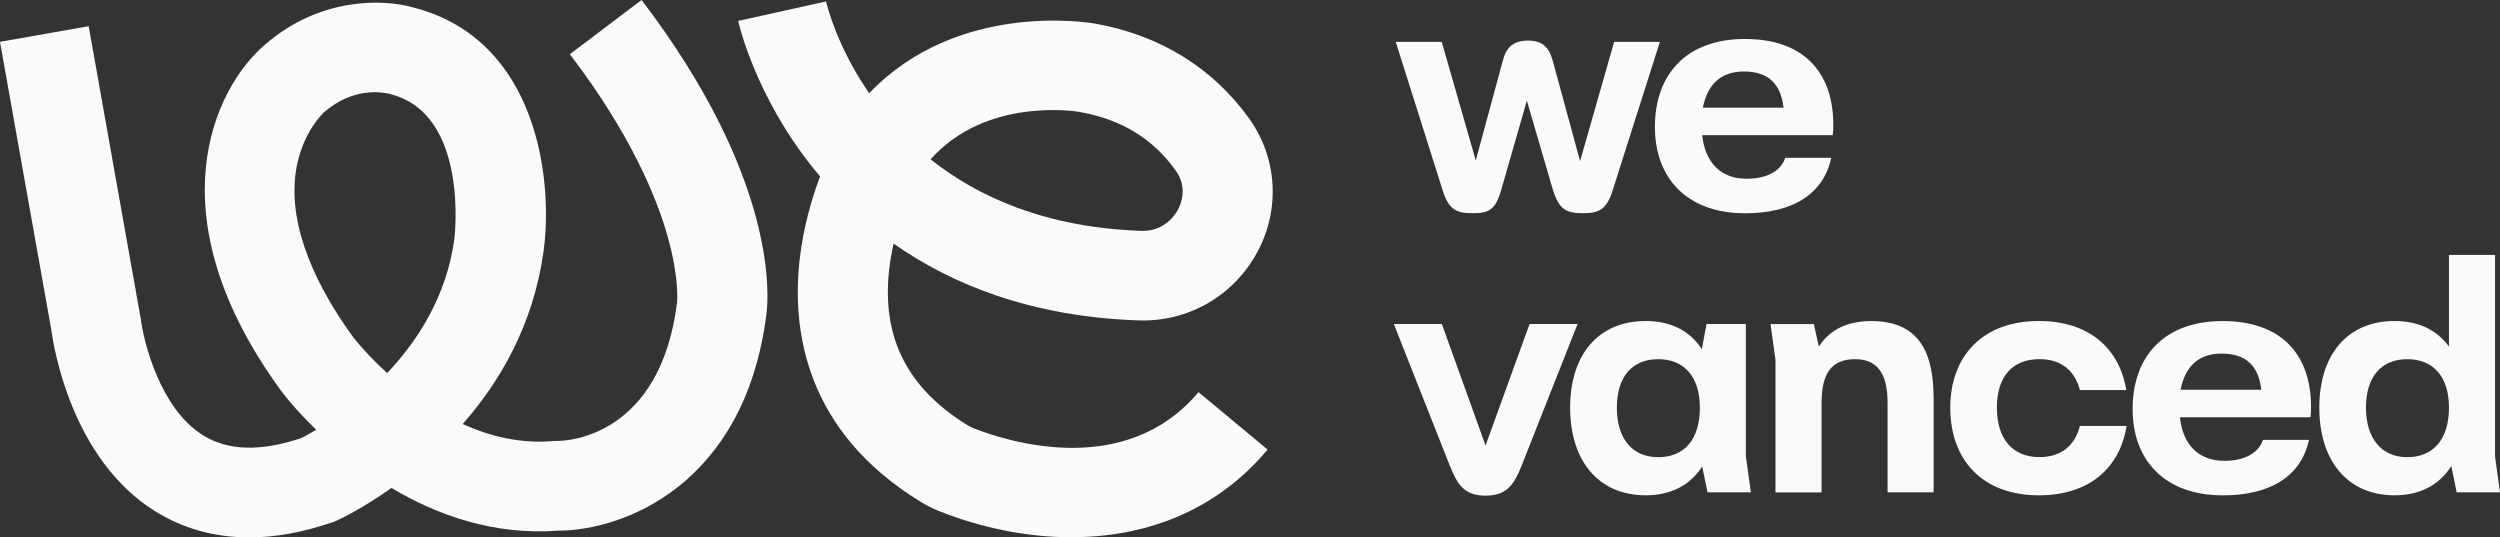 <svg width="107" height="23" viewBox="0 0 107 23" fill="none" xmlns="http://www.w3.org/2000/svg">
<rect x="0" y="0" width="107" height="23" fill="#333333" stroke="none"/>
<g clip-path="url(#clip0_3_8)">
<path d="M69.088 1.793H71.043L69.031 8.118C68.774 8.97 68.433 9.126 67.762 9.126C67.019 9.126 66.722 8.97 66.449 8.074L65.35 4.308L64.25 8.131C64.008 8.998 63.708 9.126 63.022 9.126C62.336 9.126 61.994 8.97 61.737 8.118L59.738 1.793H61.706L63.163 6.867L64.319 2.604C64.463 2.021 64.776 1.737 65.403 1.737C66.03 1.737 66.303 2.037 66.459 2.604L67.628 6.895L69.085 1.793H69.088Z" fill="#FAFAFA"/>
<path d="M78.435 5.787H72.854C72.983 6.995 73.682 7.65 74.753 7.65C75.737 7.65 76.251 7.238 76.408 6.754H78.378C78.037 8.333 76.695 9.128 74.697 9.128C72.156 9.128 70.83 7.581 70.83 5.434C70.83 3.16 72.199 1.668 74.684 1.668C77.168 1.668 78.437 3.06 78.466 5.278C78.466 5.434 78.466 5.605 78.437 5.79L78.435 5.787ZM72.883 4.608H76.336C76.22 3.584 75.678 3.06 74.637 3.06C73.538 3.06 73.052 3.743 72.883 4.608Z" fill="#FAFAFA"/>
<path d="M62.053 19.935L59.656 13.867H61.711L63.582 19.068L65.465 13.867H67.52L65.123 19.935C64.81 20.715 64.509 21.214 63.582 21.214C62.654 21.214 62.369 20.718 62.056 19.935H62.053Z" fill="#FAFAFA"/>
<path d="M74.938 21.071H73.083L72.854 19.963C72.341 20.774 71.498 21.199 70.442 21.199C68.374 21.199 67.202 19.679 67.202 17.448C67.202 15.217 68.371 13.739 70.442 13.739C71.498 13.739 72.325 14.15 72.839 14.946L73.039 13.867H74.722V19.508L74.936 21.071H74.938ZM72.754 17.448C72.754 16.141 72.099 15.373 70.971 15.373C69.843 15.373 69.201 16.141 69.201 17.448C69.201 18.756 69.843 19.567 70.971 19.567C72.099 19.567 72.754 18.799 72.754 17.448Z" fill="#FAFAFA"/>
<path d="M82.759 17.008V21.071H80.788V17.221C80.788 15.97 80.331 15.373 79.403 15.373C78.391 15.373 77.962 15.97 77.962 17.264V21.074H75.991V15.404L75.778 13.869H77.633L77.846 14.836C78.317 14.097 79.087 13.741 80.087 13.741C81.998 13.741 82.756 14.905 82.756 17.008H82.759Z" fill="#FAFAFA"/>
<path d="M83.471 17.448C83.471 15.289 84.812 13.739 87.265 13.739C89.434 13.739 90.719 14.933 91.004 16.694H89.02C88.792 15.842 88.206 15.371 87.294 15.371C86.109 15.371 85.467 16.138 85.467 17.446C85.467 18.753 86.109 19.564 87.294 19.564C88.206 19.564 88.807 19.081 89.02 18.229H91.019C90.734 20.004 89.449 21.199 87.265 21.199C84.812 21.199 83.471 19.651 83.471 17.448Z" fill="#FAFAFA"/>
<path d="M98.881 17.86H93.301C93.429 19.068 94.128 19.723 95.199 19.723C96.183 19.723 96.697 19.311 96.854 18.827H98.825C98.483 20.406 97.142 21.201 95.143 21.201C92.602 21.201 91.276 19.654 91.276 17.507C91.276 15.233 92.645 13.741 95.13 13.741C97.614 13.741 98.884 15.133 98.912 17.351C98.912 17.507 98.912 17.679 98.884 17.863L98.881 17.86ZM93.329 16.681H96.782C96.669 15.657 96.127 15.133 95.084 15.133C93.984 15.133 93.499 15.816 93.329 16.681Z" fill="#FAFAFA"/>
<path d="M107 21.071H105.145L104.916 19.948C104.39 20.772 103.56 21.199 102.491 21.199C100.436 21.199 99.266 19.679 99.266 17.448C99.266 15.217 100.436 13.739 102.491 13.739C103.49 13.739 104.289 14.107 104.816 14.834V10.912H106.787V19.536L107 21.071ZM104.816 17.448C104.816 16.141 104.161 15.373 103.033 15.373C101.905 15.373 101.263 16.141 101.263 17.448C101.263 18.756 101.921 19.567 103.033 19.567C104.146 19.567 104.816 18.799 104.816 17.448Z" fill="#FAFAFA"/>
<path d="M45.859 22.995C43.891 22.995 41.946 22.565 40.258 21.9C39.95 21.78 39.657 21.634 39.389 21.468C34.48 18.454 33.873 14.15 34.23 11.068C34.385 9.727 34.739 8.512 35.099 7.55C34.988 7.419 34.883 7.291 34.78 7.164C32.319 4.081 31.623 1.023 31.594 0.895L35.356 0.061C35.394 0.228 35.826 1.998 37.2 3.991C40.998 0.018 46.62 0.967 46.879 1.013C49.636 1.502 51.912 2.906 53.462 5.071C54.672 6.762 54.803 8.957 53.811 10.794C52.796 12.669 50.851 13.79 48.711 13.713C44.094 13.552 40.7 12.15 38.246 10.425C38.161 10.802 38.092 11.201 38.048 11.61C37.75 14.473 38.85 16.627 41.412 18.2C41.489 18.247 41.576 18.29 41.676 18.331C43.143 18.909 48.176 20.503 51.296 16.783L54.253 19.242C51.956 21.979 48.88 22.992 45.861 22.992L45.859 22.995ZM39.831 6.821C41.859 8.432 44.752 9.737 48.844 9.881C49.828 9.916 50.296 9.197 50.414 8.977C50.558 8.711 50.836 8.018 50.319 7.297C49.34 5.928 47.994 5.109 46.198 4.789C46.031 4.761 42.195 4.155 39.829 6.821H39.831Z" fill="#FAFAFA"/>
<path d="M10.652 23C9.17 23 7.818 22.621 6.613 21.864C3.045 19.62 2.292 14.823 2.202 14.153L0 1.791L3.795 1.121L6.025 13.646C6.146 14.642 6.86 17.489 8.682 18.625C9.753 19.293 11.13 19.336 12.882 18.756C12.99 18.702 13.222 18.582 13.535 18.395C12.659 17.546 12.153 16.89 12.091 16.806L12.073 16.783C6.513 9.215 9.167 3.743 11.359 1.896C13.697 -0.128 16.413 -0.051 17.697 0.322C23.039 1.699 23.676 7.742 23.265 10.753C22.831 13.897 21.397 16.338 19.804 18.149C20.96 18.671 22.273 18.999 23.678 18.878L23.776 18.871H23.874C24.3 18.871 28.259 18.671 28.976 12.961V12.945C28.987 12.866 29.064 11.871 28.583 10.149C28.113 8.471 27.006 5.751 24.39 2.32L27.46 0C33.342 7.714 32.894 12.769 32.802 13.452C31.874 20.779 26.648 22.703 23.917 22.711C21.127 22.926 18.686 22.035 16.754 20.884C15.49 21.782 14.521 22.233 14.411 22.281L14.239 22.35C12.97 22.785 11.772 23.003 10.65 23.003L10.652 23ZM15.169 14.498C15.226 14.57 15.732 15.202 16.572 15.967C17.882 14.583 19.11 12.679 19.447 10.231C19.452 10.188 20.099 4.884 16.708 4.029L16.618 4.006C16.377 3.95 15.118 3.72 13.877 4.797L13.871 4.802C13.805 4.864 12.995 5.631 12.705 7.094C12.291 9.18 13.144 11.741 15.166 14.501L15.169 14.498Z" fill="#FAFAFA"/>
</g>
<defs>
<clipPath id="clip0_3_8">
<rect width="107" height="23" fill="white"/>
</clipPath>
</defs>
</svg>
